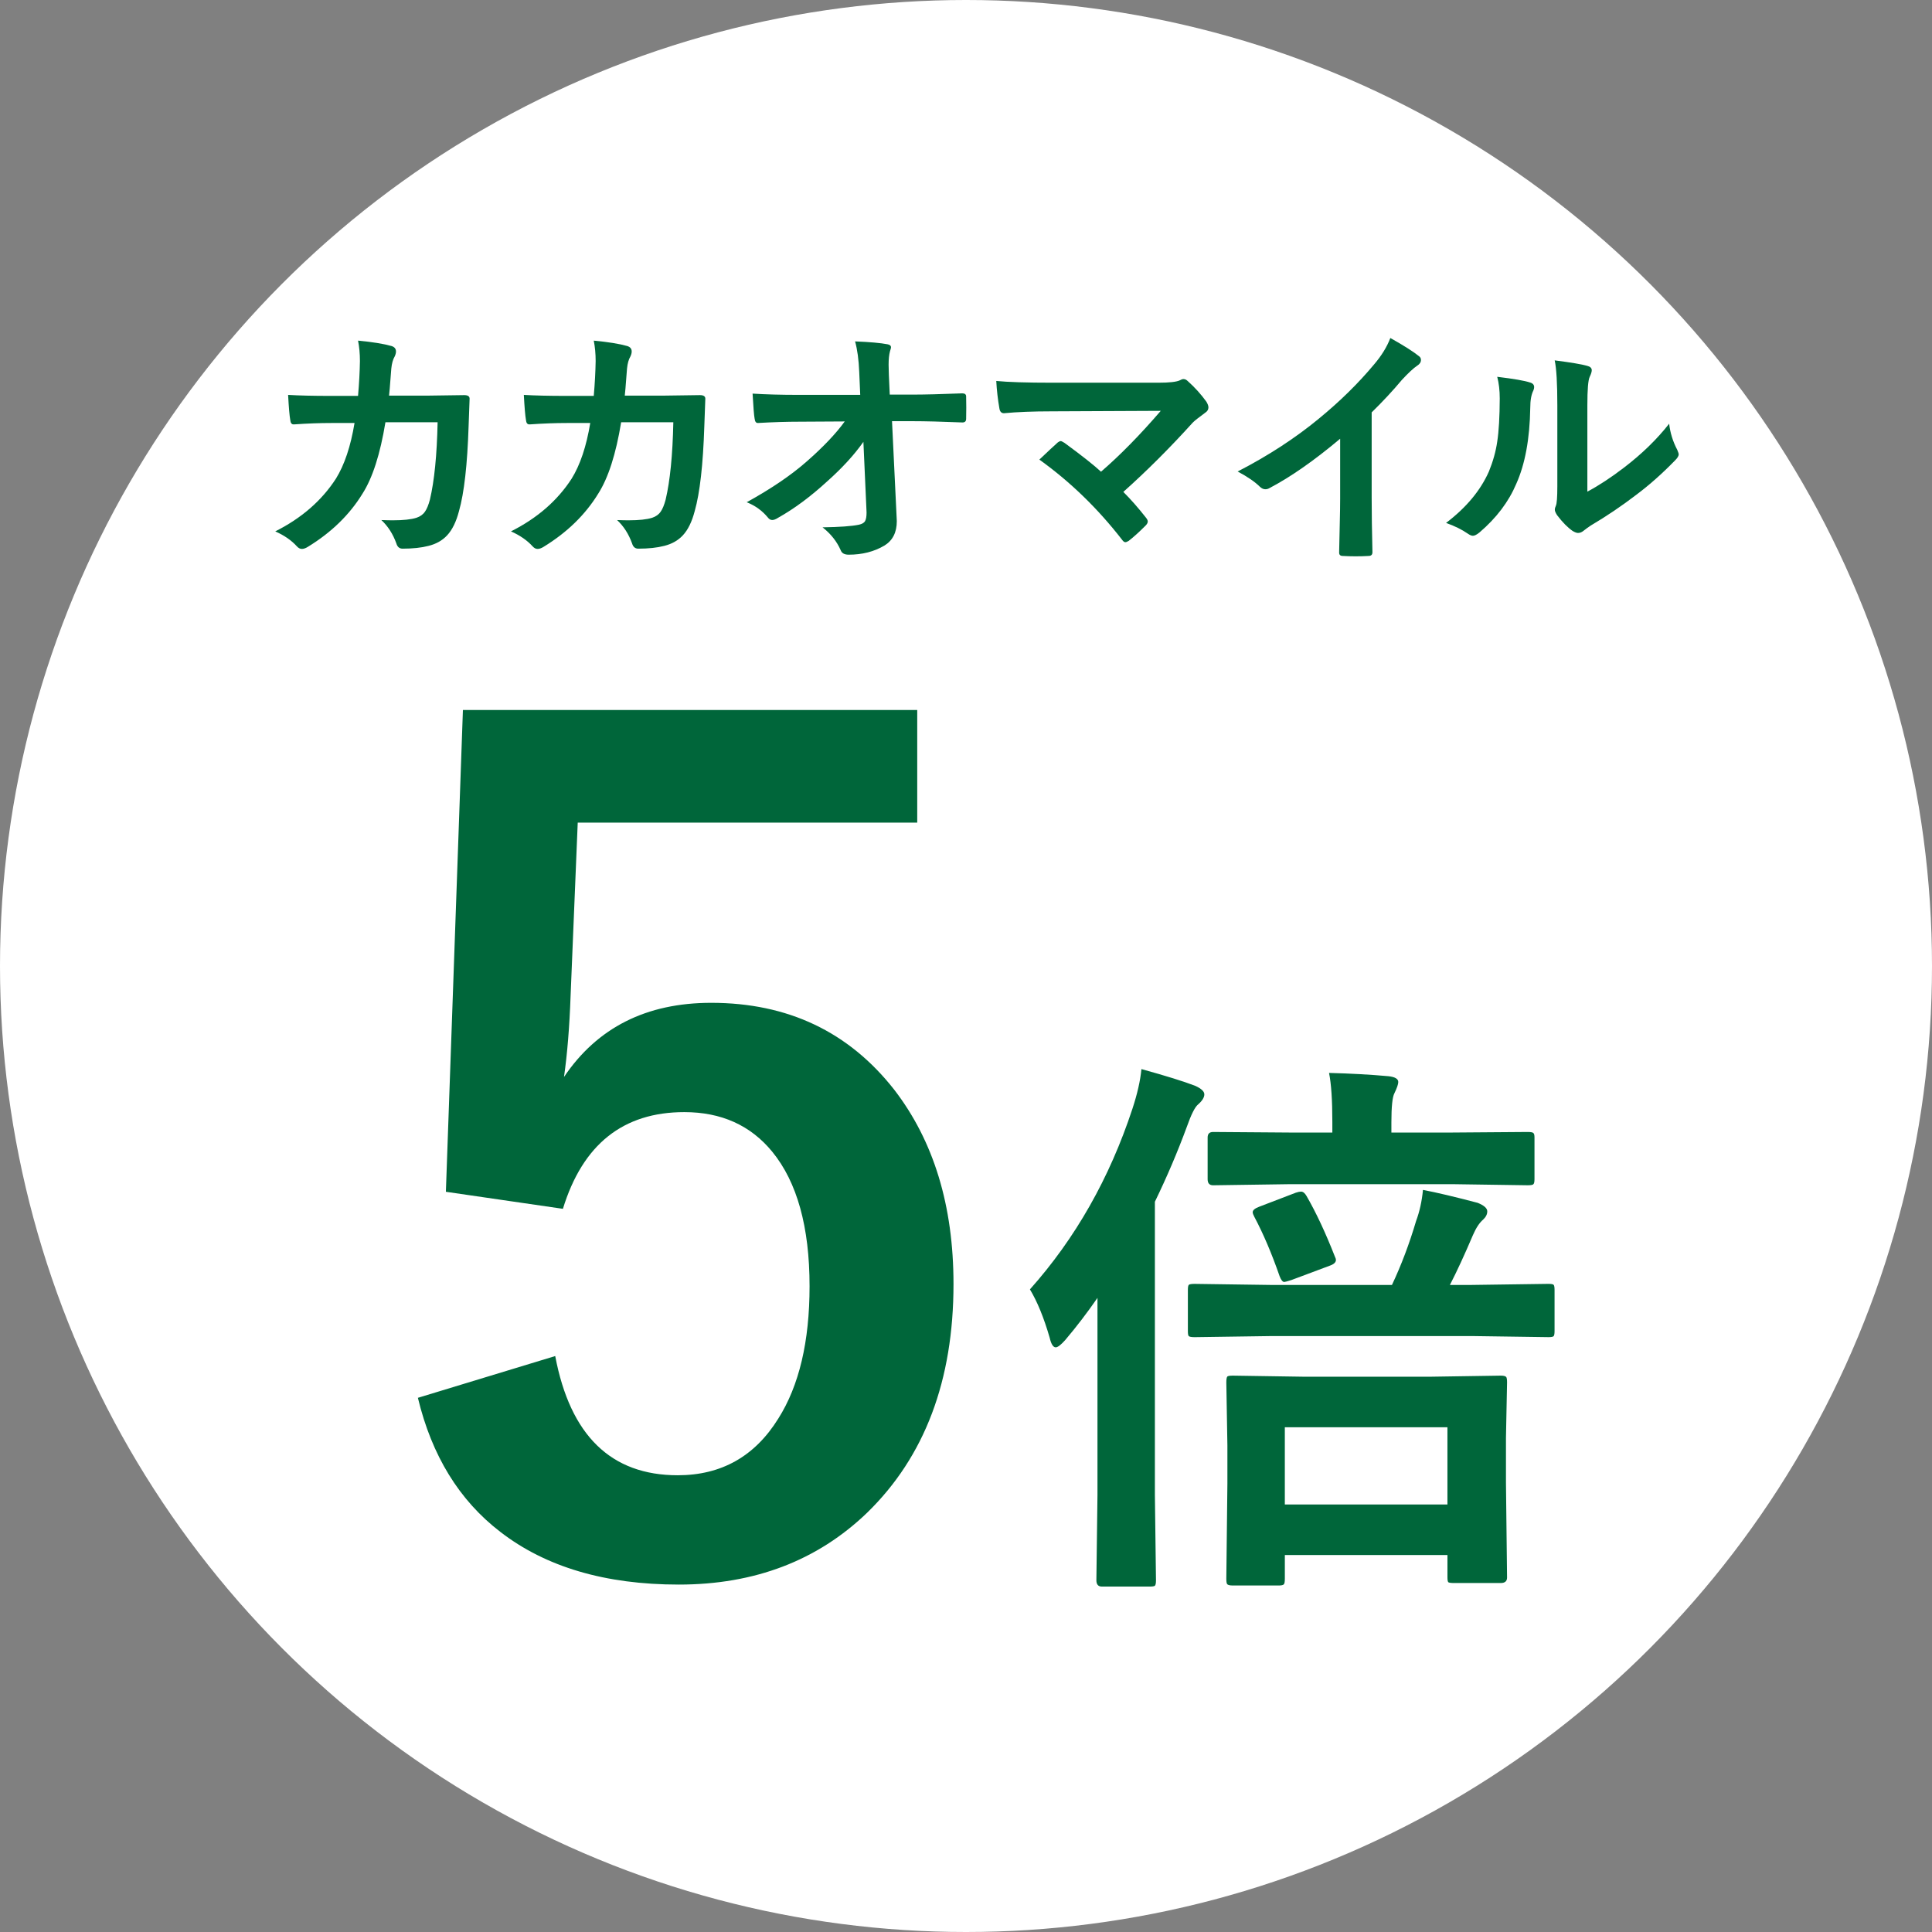 <svg xmlns="http://www.w3.org/2000/svg" version="1.1" viewBox="0 0 120 120"><rect x="0" y="0" width="120" height="120" fill="#808080" stroke="none"/><circle fill="#fff" cx="60" cy="60" r="60"/><path fill="#00663A" d="M56.971,44.099v6.996h-21.087l-.443,10.748c-.068,1.934-.205,3.616-.41,5.049,2.07-3.07,5.118-4.605,9.145-4.605,4.754,0,8.542,1.797,11.362,5.391,2.457,3.186,3.686,7.211,3.686,12.079,0,5.983-1.786,10.714-5.357,14.194-3.094,2.98-6.994,4.47-11.703,4.47-4.572,0-8.27-1.092-11.09-3.275-2.548-1.956-4.254-4.731-5.118-8.325l8.53-2.594c.933,4.937,3.469,7.404,7.609,7.404,2.707,0,4.788-1.172,6.244-3.515,1.297-2.048,1.945-4.788,1.945-8.224,0-3.685-.774-6.471-2.32-8.359-1.343-1.638-3.162-2.457-5.46-2.457-3.799,0-6.312,2.002-7.54,6.006l-7.269-1.058,1.058-29.925h28.219Z"/><path fill="#00663A" d="M63.971,80.085c2.82-3.161,4.941-6.897,6.363-11.208.307-.933.494-1.757.562-2.474,1.524.421,2.639.768,3.344,1.041.376.17.563.347.563.528,0,.193-.131.403-.393.632-.193.158-.427.625-.699,1.398-.569,1.547-1.229,3.094-1.979,4.641v18.203l.068,5.307c0,.182-.022.295-.068.341-.045.034-.153.051-.324.051h-2.968c-.228,0-.342-.131-.342-.392l.068-5.307v-12.232c-.637.922-1.303,1.791-1.996,2.61-.272.308-.472.461-.597.461-.159,0-.285-.199-.376-.597-.363-1.252-.773-2.252-1.228-3.004ZM78.984,82.985l-4.776.068c-.205,0-.33-.022-.376-.068-.034-.045-.051-.146-.051-.307v-2.559c0-.182.022-.291.068-.324.057-.035.176-.051.358-.051l4.776.067h7.473c.58-1.228,1.08-2.554,1.501-3.976.216-.58.358-1.222.427-1.928.842.16,1.974.428,3.396.803.397.159.597.336.597.528,0,.183-.085.353-.256.513-.228.193-.438.512-.631.955-.523,1.229-1.001,2.264-1.434,3.104h1.331l4.794-.067c.182,0,.29.021.324.067s.051.147.051.308v2.559c0,.171-.02.275-.06.316-.04.039-.145.059-.315.059l-4.794-.068h-12.403ZM80.075,73.552l-4.726.068c-.228,0-.341-.125-.341-.376v-2.593c0-.228.113-.342.341-.342l4.726.035h2.679v-.666c0-1.354-.068-2.365-.205-3.037,1.354.035,2.588.103,3.702.205.398.045.598.165.598.358,0,.136-.08.37-.239.699-.125.228-.188.831-.188,1.809v.632h3.787l4.675-.035c.205,0,.324.023.358.068.045.034.068.125.068.273v2.593c0,.183-.028.29-.085.324-.046.034-.16.052-.342.052l-4.675-.068h-10.134ZM79.41,98.478h-2.832c-.193,0-.313-.029-.358-.086-.034-.045-.051-.16-.051-.342l.067-5.902v-2.371l-.067-3.907c0-.204.022-.329.067-.376.046-.033.159-.051.342-.051l4.47.068h7.729l4.436-.068c.182,0,.296.029.342.086.033.045.051.159.051.341l-.068,3.446v2.764l.068,5.902c0,.229-.131.342-.393.342h-2.9c-.193,0-.312-.018-.358-.051-.034-.046-.051-.143-.051-.291v-1.398h-10.1v1.467c0,.205-.023.324-.068.359-.046.045-.153.068-.324.068ZM81.151,74.285c.591,1.023,1.177,2.274,1.757,3.753.046.092.068.165.068.223,0,.147-.131.267-.393.357l-2.371.887c-.25.08-.398.12-.443.12-.103,0-.199-.12-.29-.358-.489-1.41-1.013-2.639-1.569-3.686-.068-.125-.103-.221-.103-.289,0-.125.136-.239.409-.342l2.27-.87c.136-.045.244-.067.323-.067.125,0,.239.09.342.272ZM79.803,88.65v4.795h10.1v-4.795h-10.1Z"/><path fill="#00663A" d="M22.239,24.587c.067-.768.106-1.488.117-2.161,0-.449-.039-.872-.117-1.269.893.084,1.587.195,2.082.336.184.059.274.17.274.338,0,.094-.026.195-.078.305-.109.184-.18.434-.212.752-.005.104-.025.367-.062.791-.021.308-.047.605-.078.893h2.436l2.231-.031c.224,0,.336.072.336.219,0,.006-.021.574-.062,1.707-.078,2.396-.276,4.152-.595,5.27-.173.668-.42,1.174-.744,1.519-.292.313-.676.53-1.15.649-.444.115-.981.173-1.613.173-.193,0-.321-.107-.384-.321-.209-.584-.52-1.07-.932-1.456.276.011.514.016.713.016.642,0,1.13-.052,1.464-.157.234-.078.412-.205.532-.383.115-.162.217-.41.306-.744.276-1.169.436-2.771.478-4.807h-3.241c-.324,1.978-.799,3.457-1.426,4.438-.804,1.311-1.937,2.411-3.397,3.304-.136.084-.259.126-.368.126s-.211-.052-.306-.157c-.339-.375-.788-.686-1.347-.932,1.629-.818,2.884-1.91,3.767-3.272.532-.856.918-2.009,1.158-3.46h-1.448c-.705,0-1.472.028-2.302.086h-.039c-.12,0-.188-.092-.204-.274-.047-.261-.091-.78-.133-1.558.674.041,1.561.062,2.662.062h1.684Z"/><path fill="#00663A" d="M36.88,24.587c.067-.768.106-1.488.117-2.161,0-.449-.039-.872-.117-1.269.893.084,1.587.195,2.082.336.184.059.274.17.274.338,0,.094-.026.195-.078.305-.109.184-.18.434-.212.752-.005.104-.025.367-.062.791-.021.308-.047.605-.078.893h2.436l2.231-.031c.224,0,.336.072.336.219,0,.006-.021.574-.062,1.707-.078,2.396-.276,4.152-.595,5.27-.173.668-.42,1.174-.744,1.519-.292.313-.676.53-1.15.649-.444.115-.981.173-1.613.173-.193,0-.321-.107-.384-.321-.209-.584-.52-1.07-.932-1.456.276.011.514.016.713.016.642,0,1.13-.052,1.464-.157.234-.078.412-.205.532-.383.115-.162.217-.41.306-.744.276-1.169.436-2.771.478-4.807h-3.241c-.324,1.978-.799,3.457-1.426,4.438-.804,1.311-1.937,2.411-3.397,3.304-.136.084-.259.126-.368.126s-.211-.052-.306-.157c-.339-.375-.788-.686-1.347-.932,1.629-.818,2.884-1.91,3.767-3.272.532-.856.918-2.009,1.158-3.46h-1.448c-.705,0-1.472.028-2.302.086h-.039c-.12,0-.188-.092-.204-.274-.047-.261-.091-.78-.133-1.558.674.041,1.561.062,2.662.062h1.684Z"/><path fill="#00663A" d="M53.627,27.444c-.569.809-1.323,1.631-2.263,2.467-1.019.934-2.028,1.684-3.03,2.246-.146.095-.269.142-.368.142-.104,0-.195-.052-.274-.157-.354-.428-.793-.743-1.314-.947,1.523-.84,2.769-1.686,3.734-2.537,1.022-.896,1.809-1.725,2.356-2.481l-2.803.016c-.788,0-1.645.026-2.568.079-.131.016-.206-.076-.227-.274-.037-.188-.079-.705-.126-1.55.804.052,1.762.078,2.874.078h3.812l-.062-1.426c-.031-.762-.117-1.394-.258-1.895.918.037,1.592.097,2.02.18.141.027.212.09.212.188,0,.036-.021.117-.063.243-.057.213-.086.492-.086.838,0,.166.006.378.016.633l.055,1.223h1.395c.762,0,1.798-.026,3.108-.078.161,0,.242.064.242.195.005.229.008.459.008.688s-.003.462-.008.697c0,.151-.075.228-.227.228-1.311-.053-2.336-.079-3.077-.079h-1.3l.289,6.028c.006.063.008.123.008.181,0,.7-.258,1.206-.774,1.519-.637.377-1.376.564-2.216.564-.262,0-.426-.092-.493-.274-.24-.548-.616-1.022-1.128-1.425,1.06-.016,1.813-.07,2.263-.164.188-.042.313-.115.376-.22.062-.109.094-.287.094-.532,0-.073-.003-.139-.008-.195l-.188-4.197Z"/><path fill="#00663A" d="M69.772,30.553c.47.47.939,1.005,1.409,1.604.073.09.109.168.109.235,0,.079-.047.165-.141.259-.396.396-.746.713-1.049.947-.089.053-.157.078-.204.078-.062,0-.128-.047-.195-.141-1.514-1.953-3.229-3.615-5.145-4.988.533-.506.916-.863,1.151-1.072.073-.053.133-.078.18-.078.037,0,.112.037.228.109,1.069.783,1.827,1.381,2.271,1.793,1.185-1.023,2.422-2.283,3.711-3.781l-6.757.031c-1.175,0-2.169.039-2.983.117-.156,0-.25-.097-.281-.289-.1-.569-.165-1.141-.196-1.715.726.072,1.89.109,3.492.109h6.577c.679,0,1.122-.05,1.331-.148.089-.053.164-.078.227-.078.095,0,.183.041.267.125.438.391.824.819,1.159,1.283.083.141.125.259.125.353,0,.136-.07.248-.212.337-.401.293-.657.496-.767.611-1.431,1.581-2.866,3.014-4.307,4.298Z"/><path fill="#00663A" d="M85.197,25.612v5.309c0,.939.016,2.051.047,3.336v.047c0,.15-.081.227-.242.227-.262.016-.527.023-.799.023s-.538-.008-.799-.023c-.151,0-.227-.068-.227-.203v-.055c.005-.252.018-.844.039-1.777.016-.611.023-1.115.023-1.512v-3.734c-1.613,1.357-3.083,2.383-4.408,3.076-.073.043-.154.062-.243.062-.114,0-.227-.052-.336-.156-.304-.303-.763-.618-1.379-.947,1.896-.977,3.578-2.072,5.051-3.288,1.305-1.07,2.442-2.188,3.413-3.351.47-.549.81-1.1,1.019-1.652.846.475,1.438.851,1.777,1.127.083.058.125.136.125.234,0,.142-.076.259-.228.354-.234.156-.553.451-.955.885-.553.662-1.18,1.336-1.879,2.02Z"/><path fill="#00663A" d="M92.995,23.404c1.033.125,1.712.243,2.036.353.172.047.258.144.258.289,0,.059-.016.125-.047.204-.131.256-.195.618-.195,1.089-.031,1.92-.321,3.491-.869,4.713-.47,1.111-1.229,2.117-2.278,3.014-.173.142-.311.212-.415.212-.084,0-.186-.042-.306-.125-.376-.261-.83-.485-1.362-.673,1.253-.951,2.14-2.016,2.662-3.195.256-.627.428-1.244.517-1.855.1-.646.151-1.539.156-2.678,0-.501-.052-.95-.156-1.347ZM98.594,30.537c.715-.381,1.475-.88,2.278-1.495,1.106-.846,2.041-1.754,2.803-2.725.062.562.229,1.104.501,1.62.062.151.094.243.094.274,0,.109-.081.242-.242.398-.788.81-1.579,1.512-2.373,2.107-.918.704-1.868,1.346-2.85,1.926-.151.099-.306.211-.462.336-.104.084-.214.125-.329.125-.083,0-.195-.041-.336-.125-.309-.213-.63-.54-.964-.979-.094-.146-.141-.258-.141-.336s.021-.16.062-.243c.062-.12.094-.527.094-1.222v-5.019c0-1.368-.055-2.3-.164-2.796,1.013.131,1.684.243,2.013.338.192.047.289.138.289.273,0,.1-.042.234-.125.407-.1.198-.148.79-.148,1.777v5.355Z"/></svg>
